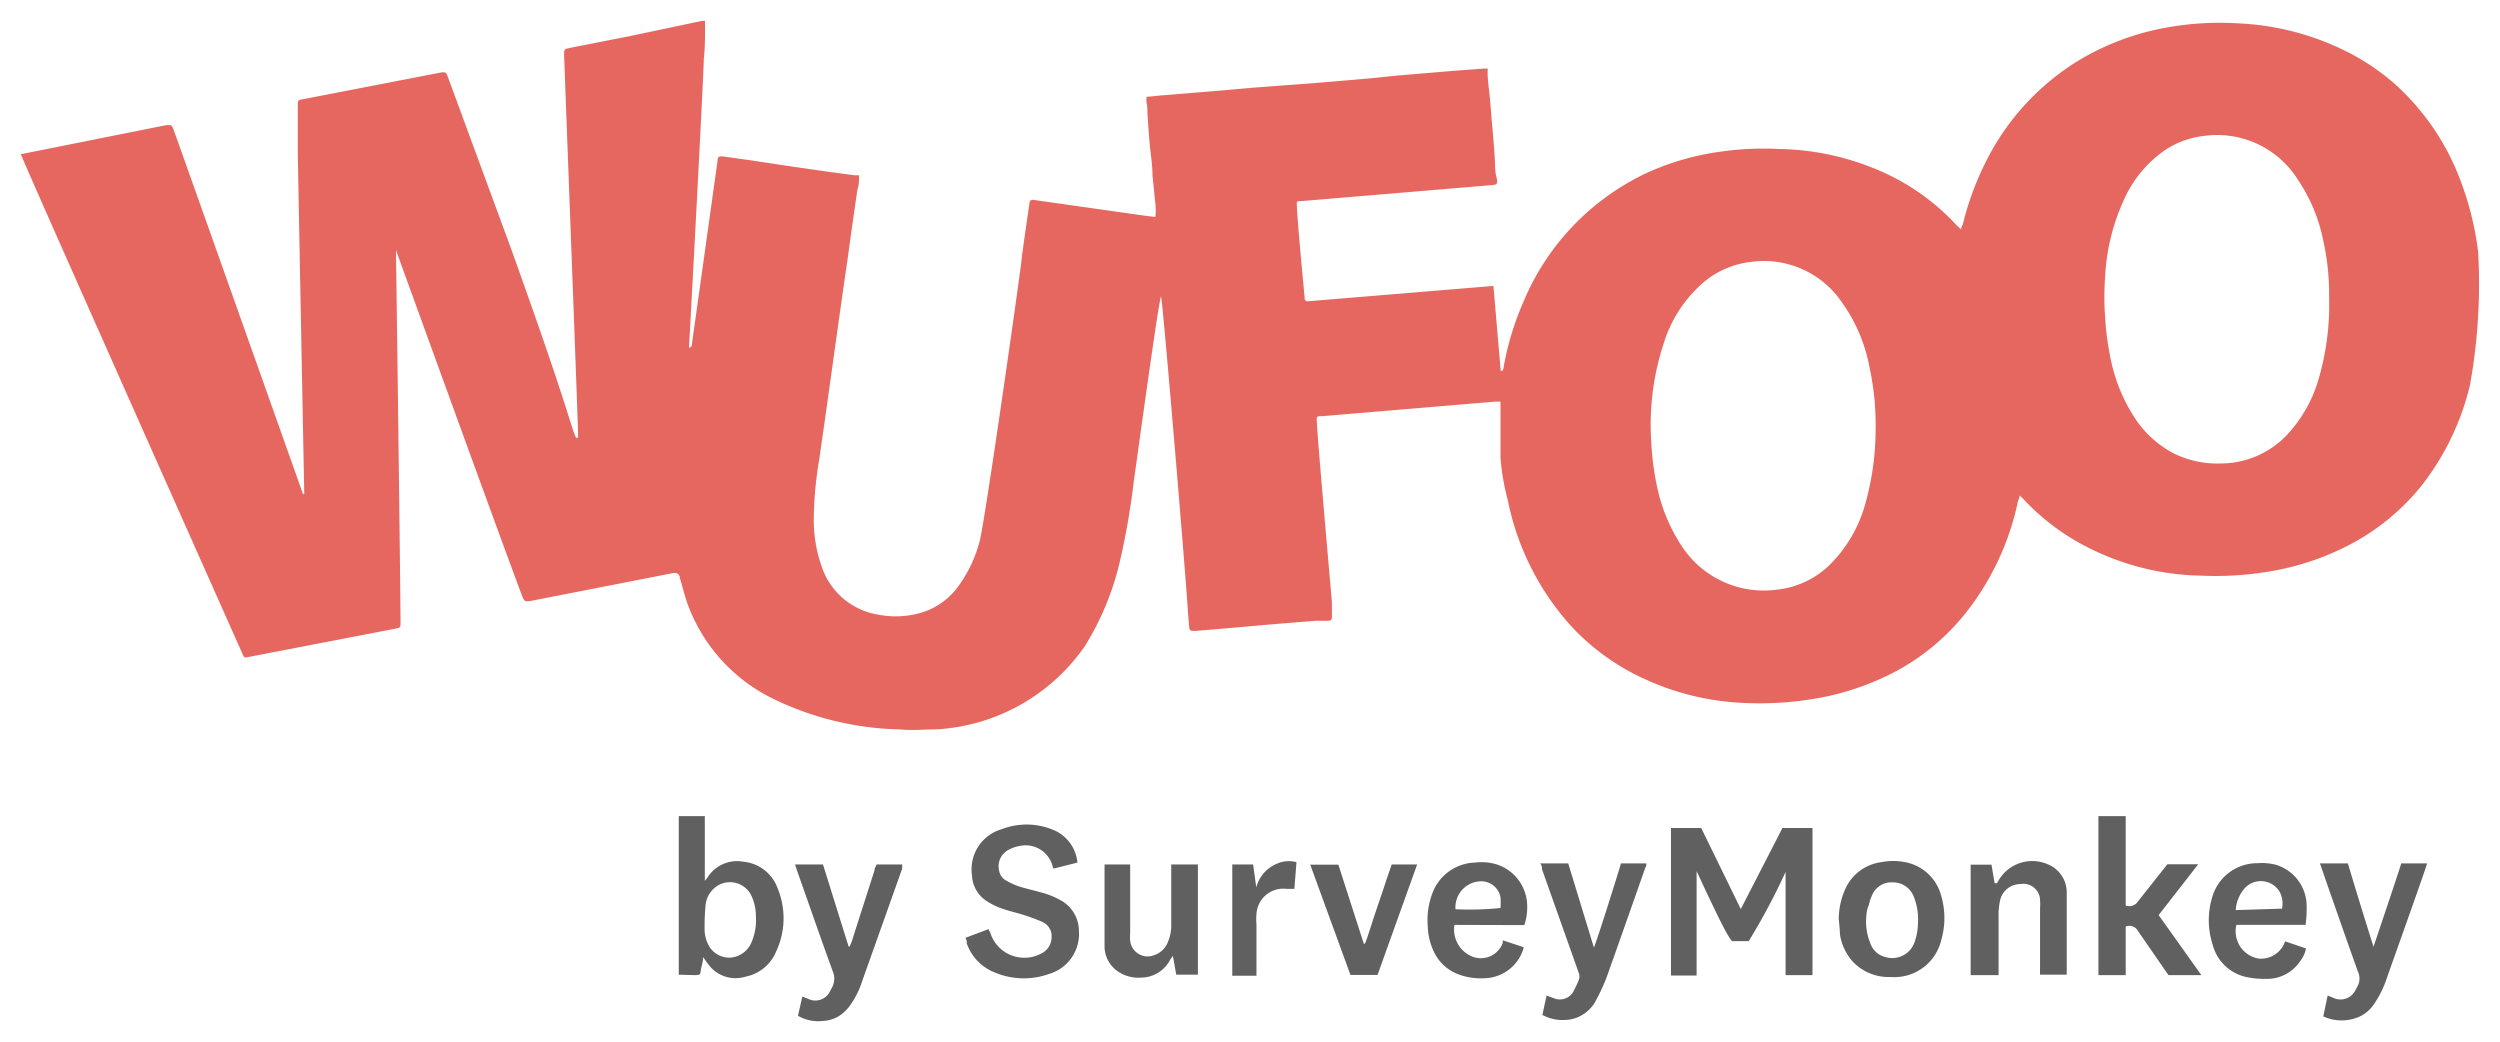 <svg xmlns="http://www.w3.org/2000/svg" viewBox="0 0 119.96 50"><defs><style>.cls-1{fill:#e66760;}.cls-2{fill:#606060;}.cls-3{fill:none;}</style></defs><g id="Layer_2" data-name="Layer 2"><g id="layer"><path class="cls-1" d="M96.91,23.77c0,.13-.06.2-.08.28a12.88,12.88,0,0,1-2.32,5.12,10.83,10.83,0,0,1-3.46,3,12.77,12.77,0,0,1-4.12,1.38,15.76,15.76,0,0,1-3.43.17A12.55,12.55,0,0,1,79,32.62,11,11,0,0,1,75.35,30a12.76,12.76,0,0,1-3-6A11.68,11.68,0,0,1,72,22c0-.81,0-1.62,0-2.43v-.3h-.24l-8.32.7c-.25,0-.28,0-.25.3,0,.48.68,8.12.72,8.63,0,.21,0,.42,0,.63s0,.25-.23.26l-.57,0-2,.16-1.93.17-1.76.15h-.12c-.18,0-.22,0-.24-.21L57,29.37c0-.51-1.21-15.06-1.29-15.14-.1.09-1.16,7.85-1.3,8.82a35.64,35.64,0,0,1-.66,3.83A13.44,13.44,0,0,1,52.06,31,9.31,9.31,0,0,1,44.89,35c-.57,0-1.14.06-1.7,0a14.56,14.56,0,0,1-6.27-1.56A8.18,8.18,0,0,1,33,29c-.15-.42-.25-.85-.38-1.27,0-.09-.06-.28-.33-.23l-6.9,1.35c-.21,0-.23,0-.32-.21C24.09,26.05,19,12,19,12l0,0s.18,13.07.22,17.85c0,.27,0,.27-.27.32l-7,1.35c-.23.05-.23.05-.33-.18C11.19,30.37,1,7.51,1,7.4L8,6c.23,0,.23,0,.31.17.51,1.41,6.17,17.37,6.23,17.54h.06s-.3-15.52-.31-16.41c0-.74,0-1.48,0-2.22,0-.27,0-.27.25-.32L21,3.51c.4-.08.4-.08.53.29l3,8.15c1,2.8,2,5.61,2.89,8.45.05.16.1.32.17.49s.15.19.15,0c0-.52-.66-17.75-.67-18.25,0-.28,0-.28.27-.34l2.85-.56L33.69,1l.14,0c0,.11,0,.21,0,.31,0,.51,0,1-.06,1.53,0,.73-.69,13.59-.71,13.84.11,0,.13-.08.14-.16s1.12-8,1.23-8.8c0-.2.08-.24.29-.21l1.42.2L38.06,8l1.75.25L41,8.41l.22,0c0,.25,0,.47-.08.69-.16,1.12-.32,2.23-.47,3.34-.19,1.29-.37,2.57-.55,3.86l-.45,3.22c-.11.82-.24,1.65-.35,2.47a18,18,0,0,0-.27,2.75,6.75,6.75,0,0,0,.43,2.59,3.43,3.43,0,0,0,2.59,2.15,4.41,4.41,0,0,0,1.81,0A3.41,3.41,0,0,0,46,28.11,6.44,6.44,0,0,0,47,26c.24-.81,1.92-12.64,2-13.38s.37-2.65.4-2.89a.15.15,0,0,1,.18-.14l5.42.77.44.05a3.3,3.3,0,0,0,0-.63L55.3,8.41c0-.53-.09-1-.14-1.58s-.07-.91-.1-1.36c0-.19,0-.38-.05-.56V4.65l.69-.07,1.6-.13,1.34-.11,1.46-.13,1.31-.1L62.92,4l1.31-.11,1.51-.13L67,3.63l1.55-.13,1.18-.1,1.48-.11h.17a.43.43,0,0,1,0,.14c0,.42.07.85.11,1.27s.08,1,.13,1.53.07.86.1,1.29,0,.66.09,1,0,.35-.32.37l-9.05.76c-.21,0-.23,0-.21.24,0,.46.32,3.84.37,4.38,0,.17.06.2.23.18l8.83-.73.35,4.08c.11,0,.12-.07.13-.13a13.84,13.84,0,0,1,.94-3.14,11.88,11.88,0,0,1,6-6.26,12.63,12.63,0,0,1,3.53-1,14.35,14.35,0,0,1,2.78-.12A12.65,12.65,0,0,1,90.85,8.5a10.9,10.9,0,0,1,3,2.27l.25.24c0-.12.07-.19.09-.27a14.1,14.1,0,0,1,1.11-3,11.92,11.92,0,0,1,4.51-4.88,12.39,12.39,0,0,1,4-1.51,14.35,14.35,0,0,1,3.58-.23,12.87,12.87,0,0,1,5,1.25A11,11,0,0,1,114.88,4a11.75,11.75,0,0,1,3.22,4.76,14.64,14.64,0,0,1,.81,3.32,27.23,27.23,0,0,1-.39,6.39,12.51,12.51,0,0,1-2.33,4.84A10.9,10.9,0,0,1,113,26a12.73,12.73,0,0,1-4.1,1.42,15.58,15.58,0,0,1-3.34.2,12.42,12.42,0,0,1-5.21-1.27A11,11,0,0,1,97.14,24C97.08,23.92,97,23.87,96.91,23.77Zm14.85-9.51a11.78,11.78,0,0,0-.28-2.71,8,8,0,0,0-1.2-2.9,4.58,4.58,0,0,0-4.51-2.13,4.25,4.25,0,0,0-1.85.66,5.73,5.73,0,0,0-2.06,2.53,10,10,0,0,0-.85,3.61,12.84,12.84,0,0,0,0,1.86,13.48,13.48,0,0,0,.26,2,8.06,8.06,0,0,0,1.25,3,5,5,0,0,0,1.79,1.58,4.79,4.79,0,0,0,2.24.48,4.4,4.4,0,0,0,3.12-1.3,6.6,6.6,0,0,0,1.6-2.8A12.77,12.77,0,0,0,111.76,14.26ZM90,20.59a13.11,13.11,0,0,0-.3-3,7.8,7.8,0,0,0-1.33-3.1A4.52,4.52,0,0,0,84,12.57a4.26,4.26,0,0,0-2.49,1.19,6.33,6.33,0,0,0-1.68,2.72,12.52,12.52,0,0,0-.59,4.82,12.71,12.71,0,0,0,.25,1.94,8.25,8.25,0,0,0,1.23,3,4.71,4.71,0,0,0,4.58,2.05,4.27,4.27,0,0,0,2.49-1.18,6.56,6.56,0,0,0,1.71-2.92A13.29,13.29,0,0,0,90,20.59Z"/><path class="cls-2" d="M83.91,45.16c-.19,0-.58,0-.78,0s-1.7-3.35-1.72-3.35v5H80.18V39.73h1.45l1.9,3.89,2-3.89h1.44v7.06H85.68V41.84A31.36,31.36,0,0,1,83.91,45.16Z"/><path class="cls-2" d="M46.33,45l1.11-.42c0,.07.06.12.08.18a1.71,1.71,0,0,0,2.43,1,.87.87,0,0,0,.51-.79.74.74,0,0,0-.44-.73,8.39,8.39,0,0,0-.88-.33c-.37-.12-.76-.2-1.13-.34a3.2,3.2,0,0,1-.69-.35A1.53,1.53,0,0,1,46.64,42a2,2,0,0,1,1.42-2.21,3.31,3.31,0,0,1,2.4,0,1.89,1.89,0,0,1,1.24,1.6l-1.15.29a1.7,1.7,0,0,1-.07-.21,1.34,1.34,0,0,0-1.54-.88,1.75,1.75,0,0,0-.53.18.89.89,0,0,0-.47,1,.67.67,0,0,0,.3.46,3.73,3.73,0,0,0,.64.3c.35.11.71.19,1.07.29a4,4,0,0,1,1,.41,1.68,1.68,0,0,1,.82,1.43,2,2,0,0,1-1.42,2.07,3.59,3.59,0,0,1-2.6-.06,2.32,2.32,0,0,1-1.36-1.4l0-.13A.9.9,0,0,1,46.33,45Z"/><path class="cls-2" d="M32.57,46.77V39.16h1.25v3.11c.07-.09.11-.13.14-.18a1.67,1.67,0,0,1,1.72-.74,1.94,1.94,0,0,1,1.64,1.29,3.75,3.75,0,0,1-.07,3,2,2,0,0,1-1.46,1.22,1.62,1.62,0,0,1-1.69-.45,4.47,4.47,0,0,1-.36-.49c0,.23-.08.42-.11.62s0,.25-.3.25Zm1.24-2.12a1.67,1.67,0,0,0,.22.76,1.12,1.12,0,0,0,1.11.53,1.19,1.19,0,0,0,.93-.75,2.66,2.66,0,0,0,.2-1.22,2.28,2.28,0,0,0-.22-1,1.14,1.14,0,0,0-1.53-.52,1.24,1.24,0,0,0-.66.95A11.32,11.32,0,0,0,33.81,44.65Z"/><path class="cls-2" d="M105.63,46.79h-1.58l-1.47-2.13a.46.46,0,0,0-.58-.2c0,.08,0,2.23,0,2.33h-1.31V39.16H102v4.29a.49.49,0,0,0,.59-.2L104,41.47h1.48l-1.9,2.44Z"/><path class="cls-2" d="M76.5,45.43c.24-.65,1.07-3.28,1.28-4H79c0,.07,0,.14-.05.2-.62,1.77-1.24,3.53-1.87,5.3a9.67,9.67,0,0,1-.53,1.13,1.69,1.69,0,0,1-.58.61,1.62,1.62,0,0,1-.86.27,2,2,0,0,1-1.1-.24l.2-.93.38.14a.74.74,0,0,0,.9-.32,5.52,5.52,0,0,0,.26-.55.48.48,0,0,0,0-.37l-.51-1.44c-.42-1.18-.83-2.35-1.25-3.52,0-.09,0-.18-.09-.28h1.35l1.22,4Z"/><path class="cls-2" d="M111.48,48.77l.21-1,.25.1a.8.8,0,0,0,1.09-.37l.12-.23a.77.77,0,0,0,0-.63c-.59-1.63-1.83-5.21-1.83-5.21h1.34q.6,2,1.23,4s1.3-3.85,1.33-4h1.24c0,.08-1.3,3.72-1.92,5.47a4.86,4.86,0,0,1-.66,1.33,1.69,1.69,0,0,1-.68.56A2.1,2.1,0,0,1,111.48,48.77Z"/><path class="cls-2" d="M38.29,48.74l.21-.92.26.1a.78.78,0,0,0,1.07-.36l.08-.15a.9.9,0,0,0,.05-.8c-.59-1.62-1.15-3.24-1.72-4.85l-.09-.28h1.34l1.23,3.94h.05l.1-.24c.36-1.14.73-2.28,1.09-3.41,0-.1.07-.19.1-.29h1.23c0,.08,0,.14,0,.2l-1.92,5.4a4.17,4.17,0,0,1-.55,1.12,2,2,0,0,1-.57.56,1.65,1.65,0,0,1-.78.23A1.91,1.91,0,0,1,38.29,48.74Z"/><path class="cls-2" d="M95.82,42.38l.12-.2a1.87,1.87,0,0,1,2.34-.7,1.45,1.45,0,0,1,.89,1.34c0,1.27,0,2.54,0,3.81,0,0,0,.09,0,.14H97.89a2.8,2.8,0,0,1,0-.29V43.6a3,3,0,0,0,0-.42.8.8,0,0,0-.93-.76,1,1,0,0,0-1,.85,3.13,3.13,0,0,0-.06.68c0,.85,0,2.73,0,2.84H94.56v-5.3h1l.15.89Z"/><path class="cls-2" d="M88.23,44.1a3.6,3.6,0,0,1,.3-1.41,2.21,2.21,0,0,1,1.74-1.32,3,3,0,0,1,1.15,0A2.21,2.21,0,0,1,93.15,43a3.75,3.75,0,0,1,0,2.1,2.31,2.31,0,0,1-2.43,1.78,2.37,2.37,0,0,1-1.81-.73,2.55,2.55,0,0,1-.62-1.3C88.28,44.61,88.26,44.36,88.23,44.1ZM89.55,44a2.77,2.77,0,0,0,.25,1.39,1,1,0,0,0,.66.53,1.13,1.13,0,0,0,1.4-.69,2.81,2.81,0,0,0,.17-.9A2.93,2.93,0,0,0,91.82,43a1.06,1.06,0,0,0-1-.66,1,1,0,0,0-1,.64,1.73,1.73,0,0,0-.14.44C89.58,43.61,89.56,43.85,89.55,44Z"/><path class="cls-2" d="M69.79,44.38a1.4,1.4,0,0,0,.88,1.53,1.12,1.12,0,0,0,1.44-.67.84.84,0,0,1,0-.12l1,.33c0,.08-.05.18-.07.24a2,2,0,0,1-1.82,1.25A3.11,3.11,0,0,1,70,46.76a2.11,2.11,0,0,1-1.15-1,3,3,0,0,1-.34-1.31,3.62,3.62,0,0,1,.25-1.66,2.25,2.25,0,0,1,2-1.4,2.6,2.6,0,0,1,1,.07,2.11,2.11,0,0,1,1.52,2,2.49,2.49,0,0,1-.14.93ZM72,43.57a4,4,0,0,0,0-.51.94.94,0,0,0-1-.77,1.25,1.25,0,0,0-1.16,1.34A15.12,15.12,0,0,0,72,43.57Z"/><path class="cls-2" d="M110.63,44.38h-3.32A1.33,1.33,0,0,0,108.4,46a1.23,1.23,0,0,0,1.25-.83l1,.34a1.37,1.37,0,0,1-.28.61,1.9,1.9,0,0,1-1.6.85,4.22,4.22,0,0,1-.94-.08,2.13,2.13,0,0,1-1.66-1.57,3.79,3.79,0,0,1,0-2.33,2.24,2.24,0,0,1,2.16-1.57,2.67,2.67,0,0,1,.89.08,2.07,2.07,0,0,1,1.46,1.89A5.76,5.76,0,0,1,110.63,44.38Zm-3.35-.71,2.22-.07a1.21,1.21,0,0,0-.12-.82,1.05,1.05,0,0,0-1.65-.18A1.74,1.74,0,0,0,107.28,43.67Z"/><path class="cls-2" d="M54.23,41.48h0v3.3a2,2,0,0,0,0,.35.84.84,0,0,0,1.13.71,1.08,1.08,0,0,0,.69-.66,2.08,2.08,0,0,0,.15-.86V41.48h1.28v5.29H56.44l-.16-.91c-.06.1-.1.14-.13.19a1.58,1.58,0,0,1-1.4.86,1.73,1.73,0,0,1-1-.23A1.46,1.46,0,0,1,53,45.42V41.48Z"/><path class="cls-2" d="M62.87,41.49h1.35l1.22,3.79h.06c.16-.41.28-.84.42-1.26s.29-.85.43-1.27.28-.85.43-1.27H68l-1.9,5.3h-1.3Z"/><path class="cls-2" d="M59.13,41.48h1l.15,1.1h0a1.7,1.7,0,0,1,1-1.14,1.4,1.4,0,0,1,.93-.07l-.1,1.28-.38,0a1.29,1.29,0,0,0-1.44,1.21,2.7,2.7,0,0,0,0,.49v2.47H59.13Z"/><rect class="cls-3" width="119.96" height="50"/></g></g></svg>